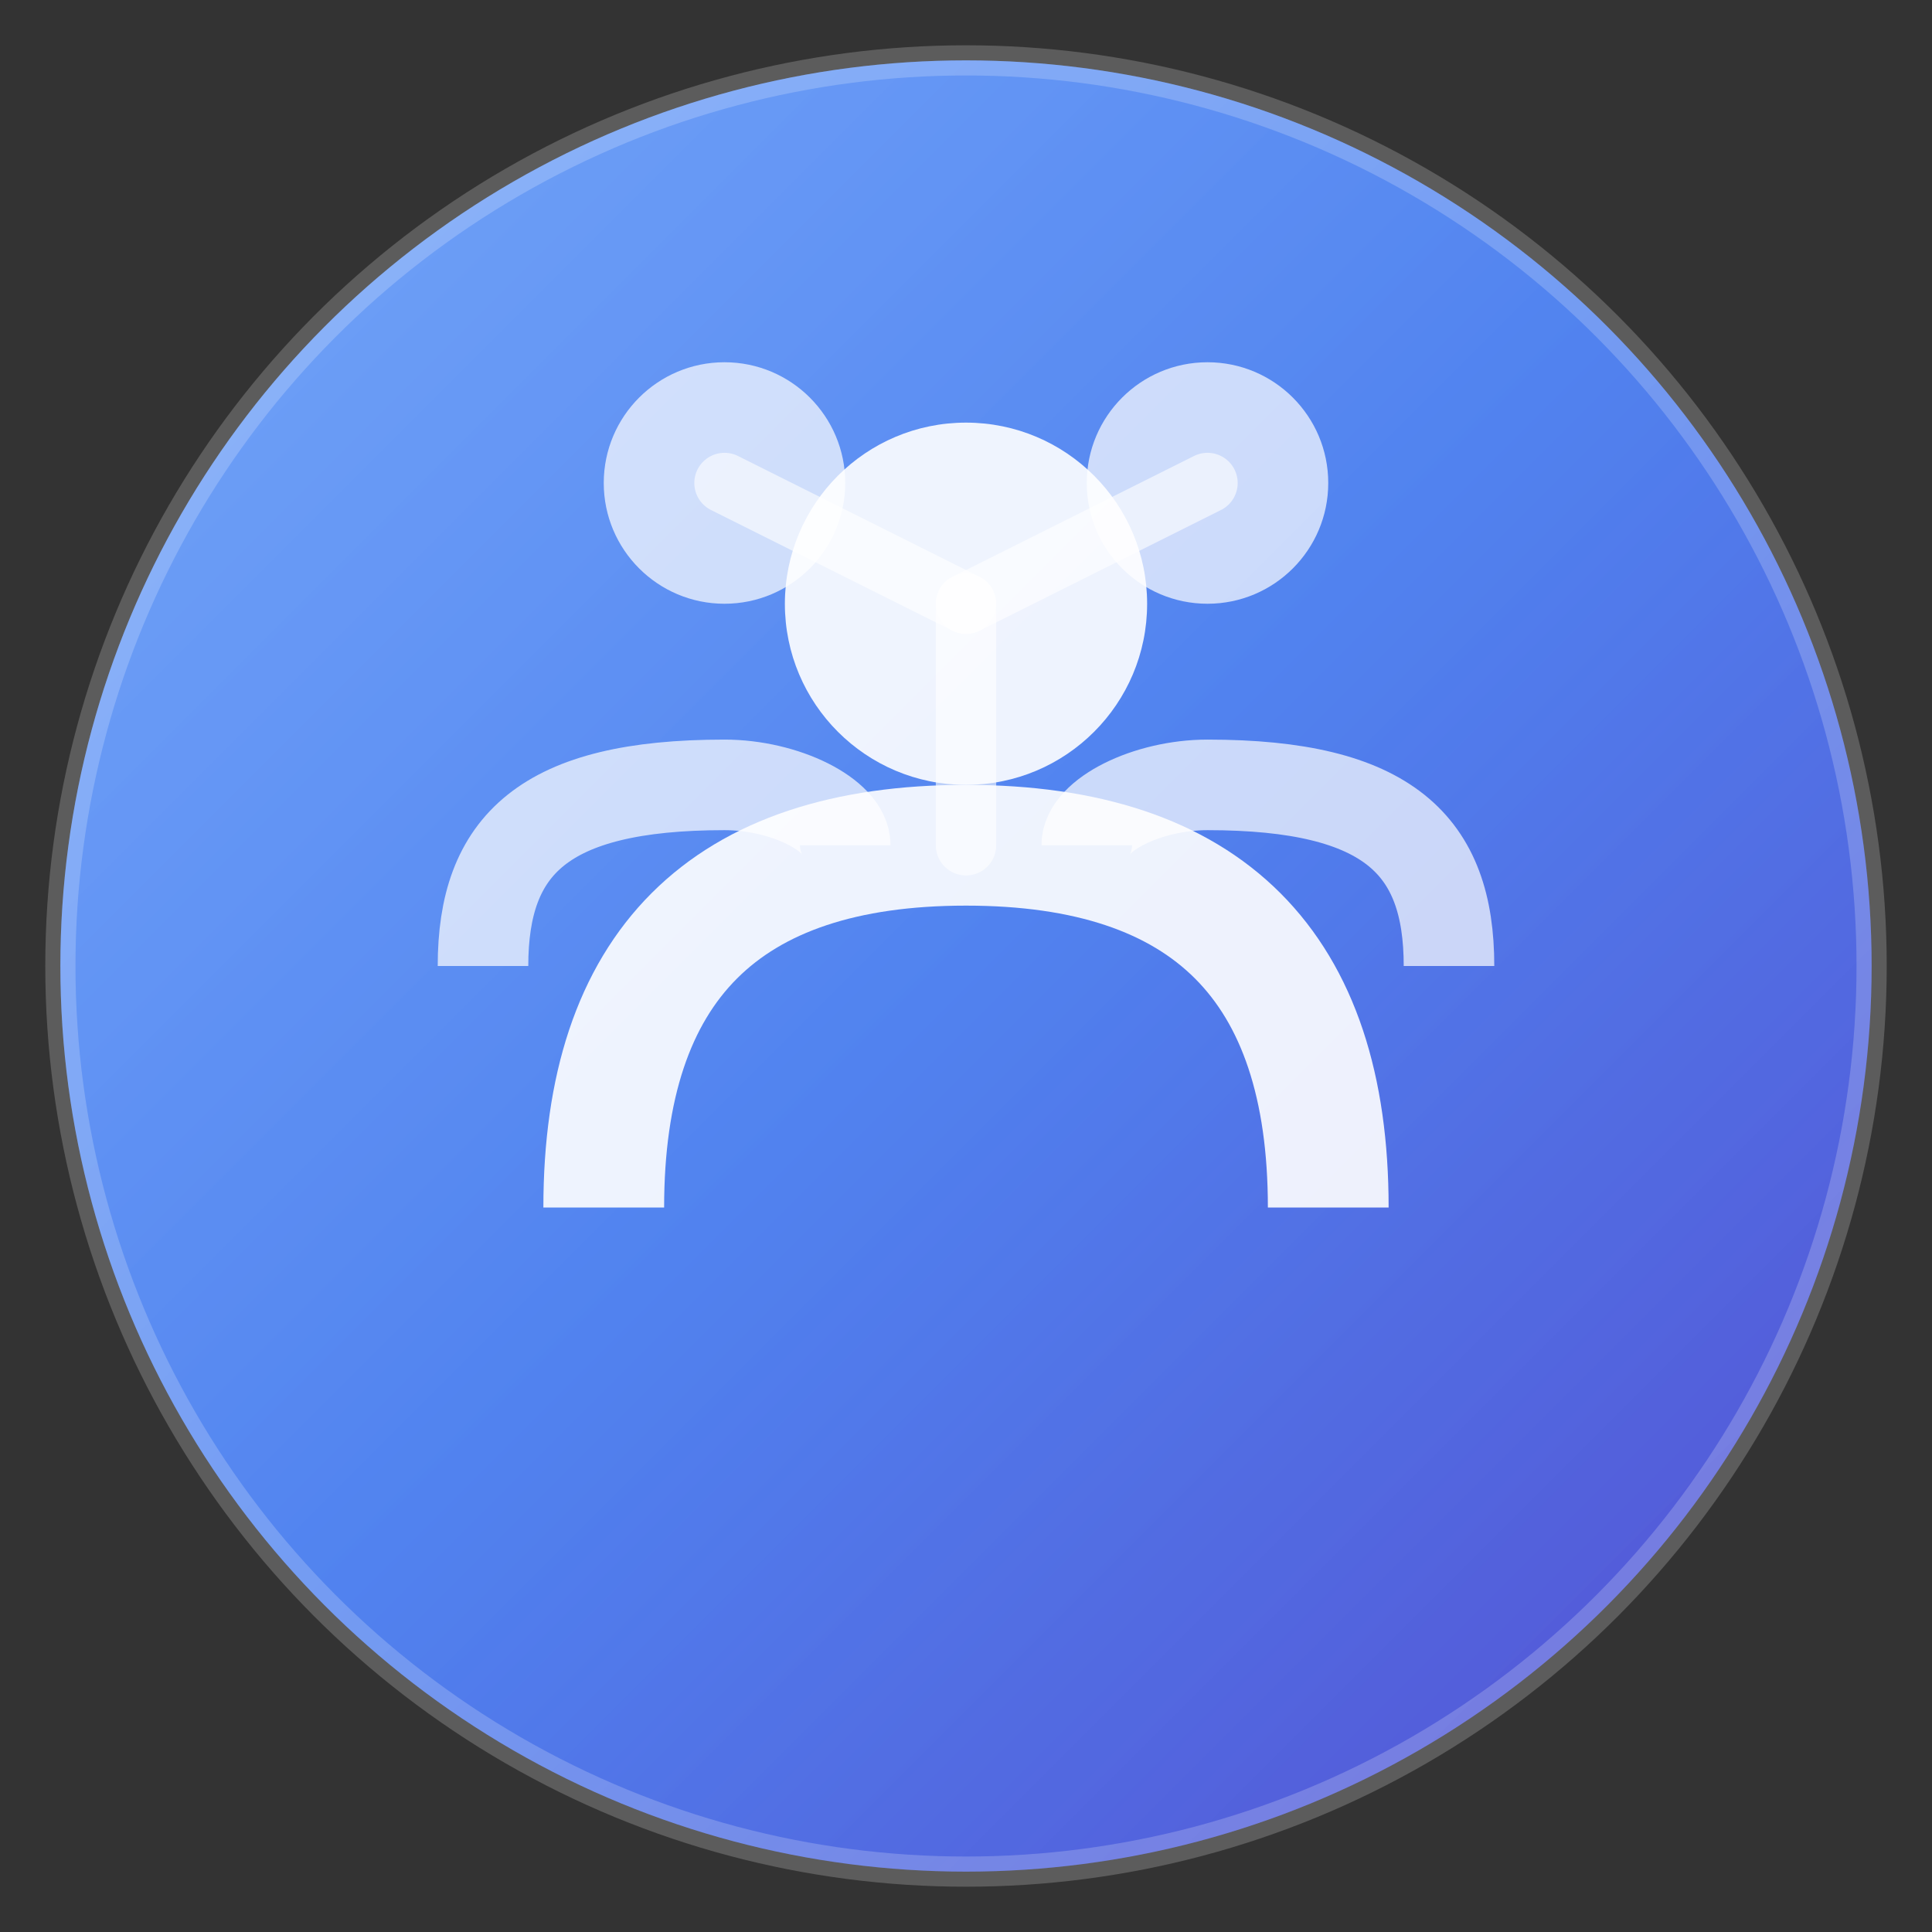 <svg width="32" height="32" viewBox="0 0 32 32" fill="none" xmlns="http://www.w3.org/2000/svg">
  <rect x="0" y="0" width="32" height="32" fill="#333333" stroke="none"/>
  <defs>
    <linearGradient id="logoGradient" x1="0%" y1="0%" x2="100%" y2="100%">
      <stop offset="0%" style="stop-color:#3B82F6;stop-opacity:1" />
      <stop offset="50%" style="stop-color:#2563EB;stop-opacity:1" />
      <stop offset="100%" style="stop-color:#4338CA;stop-opacity:1" />
    </linearGradient>
    <linearGradient id="highlightGradient" x1="0%" y1="0%" x2="100%" y2="100%">
      <stop offset="0%" style="stop-color:#FFFFFF;stop-opacity:0.3" />
      <stop offset="100%" style="stop-color:#FFFFFF;stop-opacity:0.1" />
    </linearGradient>
  </defs>
  
  <!-- Background circle with gradient -->
  <circle cx="16" cy="16" r="15" fill="url(#logoGradient)" stroke="rgba(255,255,255,0.2)" stroke-width="0.5"/>
  
  <!-- Highlight overlay -->
  <circle cx="16" cy="16" r="15" fill="url(#highlightGradient)"/>
  
  <!-- CRM Icon - People/Users representing customer relationship management -->
  <!-- Main person icon -->
  <circle cx="16" cy="10" r="3" fill="white" opacity="0.9"/>
  <path d="M10 20 C10 16, 12 14, 16 14 C20 14, 22 16, 22 20" stroke="white" stroke-width="2" fill="none" opacity="0.9"/>
  
  <!-- Secondary person icon (smaller) -->
  <circle cx="12" cy="8" r="2" fill="white" opacity="0.7"/>
  <path d="M8 16 C8 14, 9 13, 12 13 C13 13, 14 13.5, 14 14" stroke="white" stroke-width="1.5" fill="none" opacity="0.7"/>
  
  <!-- Third person icon (smaller) -->
  <circle cx="20" cy="8" r="2" fill="white" opacity="0.7"/>
  <path d="M24 16 C24 14, 23 13, 20 13 C19 13, 18 13.5, 18 14" stroke="white" stroke-width="1.5" fill="none" opacity="0.7"/>
  
  <!-- Connection lines representing relationships -->
  <path d="M12 8 L16 10" stroke="white" stroke-width="1" opacity="0.6" stroke-linecap="round"/>
  <path d="M20 8 L16 10" stroke="white" stroke-width="1" opacity="0.6" stroke-linecap="round"/>
  <path d="M16 10 L16 14" stroke="white" stroke-width="1" opacity="0.6" stroke-linecap="round"/>
</svg>
